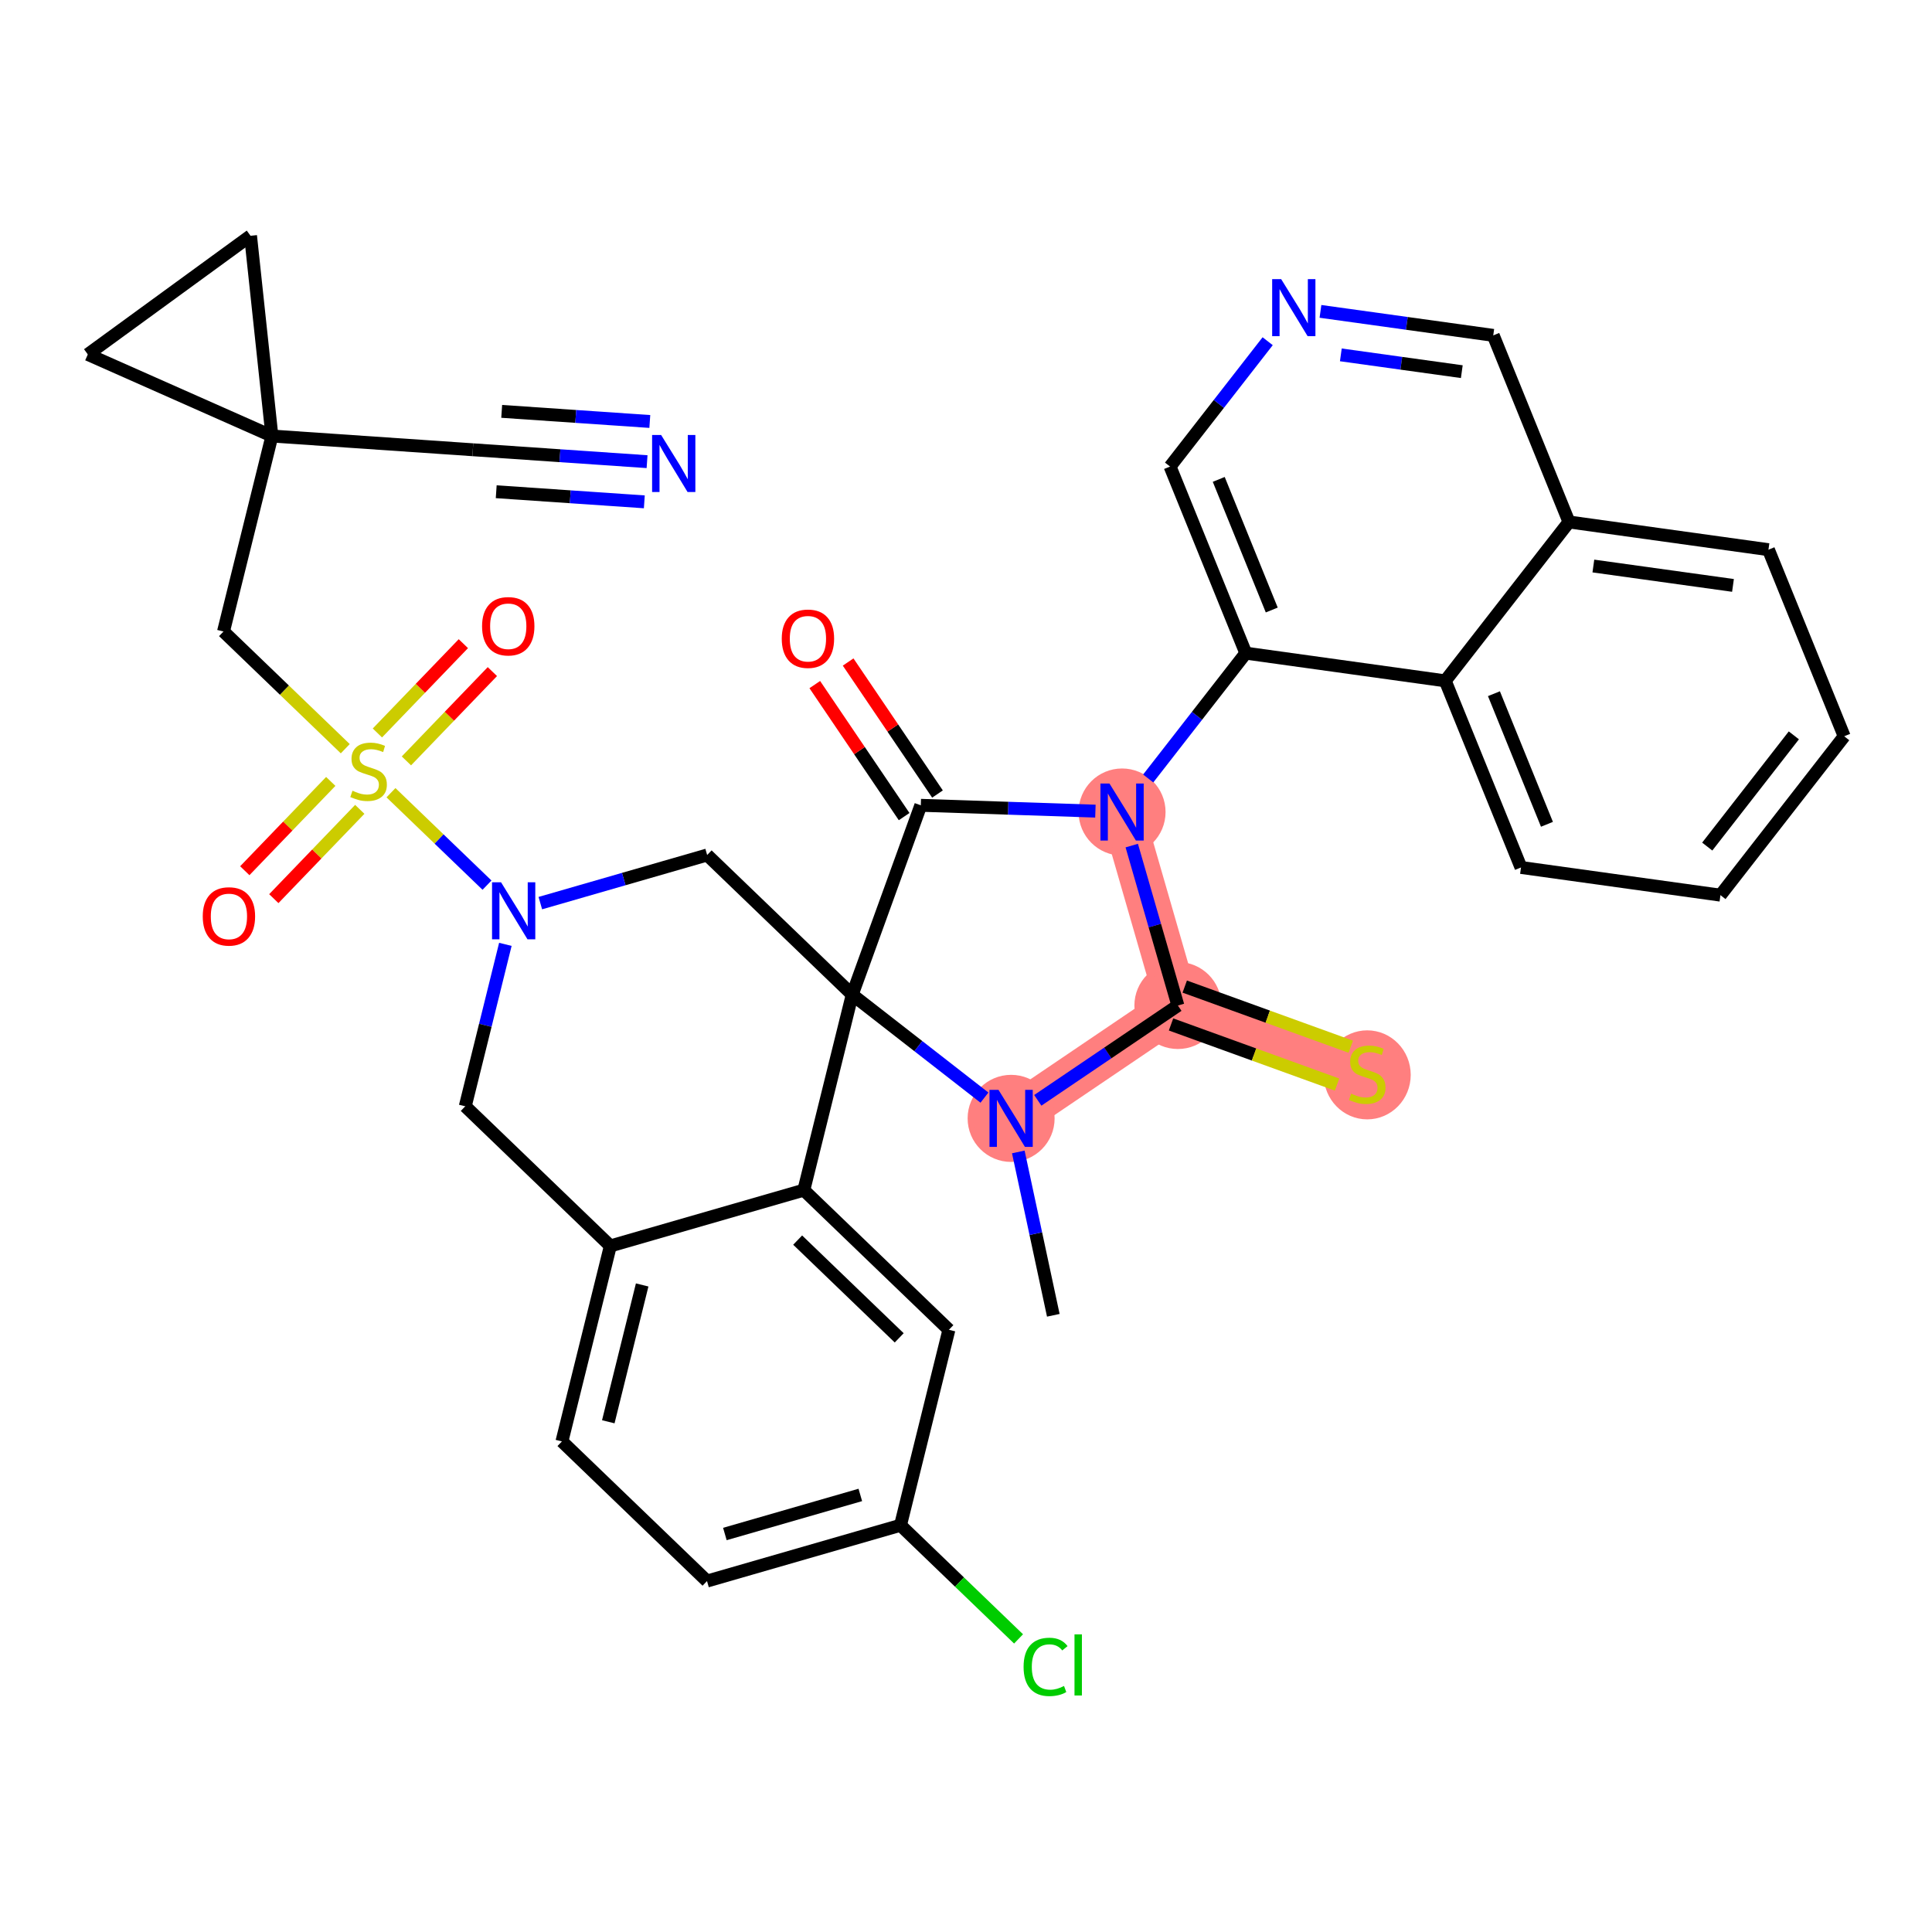 <?xml version='1.0' encoding='iso-8859-1'?>
<svg version='1.1' baseProfile='full'
              xmlns='http://www.w3.org/2000/svg'
                      xmlns:rdkit='http://www.rdkit.org/xml'
                      xmlns:xlink='http://www.w3.org/1999/xlink'
                  xml:space='preserve'
width='300px' height='300px' viewBox='0 0 300 300'>
<!-- END OF HEADER -->
<rect style='opacity:1.0;fill:#FFFFFF;stroke:none' width='300' height='300' x='0' y='0'> </rect>
<rect style='opacity:1.0;fill:#FFFFFF;stroke:none' width='300' height='300' x='0' y='0'> </rect>
<path d='M 157.006,173.662 L 182.902,156.136' style='fill:none;fill-rule:evenodd;stroke:#FF7F7F;stroke-width:6.7px;stroke-linecap:butt;stroke-linejoin:miter;stroke-opacity:1' />
<path d='M 182.902,156.136 L 212.302,166.784' style='fill:none;fill-rule:evenodd;stroke:#FF7F7F;stroke-width:6.7px;stroke-linecap:butt;stroke-linejoin:miter;stroke-opacity:1' />
<path d='M 182.902,156.136 L 174.235,126.091' style='fill:none;fill-rule:evenodd;stroke:#FF7F7F;stroke-width:6.7px;stroke-linecap:butt;stroke-linejoin:miter;stroke-opacity:1' />
<ellipse cx='157.006' cy='173.662' rx='6.254' ry='6.262'  style='fill:#FF7F7F;fill-rule:evenodd;stroke:#FF7F7F;stroke-width:1.0px;stroke-linecap:butt;stroke-linejoin:miter;stroke-opacity:1' />
<ellipse cx='182.902' cy='156.136' rx='6.254' ry='6.254'  style='fill:#FF7F7F;fill-rule:evenodd;stroke:#FF7F7F;stroke-width:1.0px;stroke-linecap:butt;stroke-linejoin:miter;stroke-opacity:1' />
<ellipse cx='212.302' cy='166.903' rx='6.254' ry='6.412'  style='fill:#FF7F7F;fill-rule:evenodd;stroke:#FF7F7F;stroke-width:1.0px;stroke-linecap:butt;stroke-linejoin:miter;stroke-opacity:1' />
<ellipse cx='174.235' cy='126.091' rx='6.254' ry='6.262'  style='fill:#FF7F7F;fill-rule:evenodd;stroke:#FF7F7F;stroke-width:1.0px;stroke-linecap:butt;stroke-linejoin:miter;stroke-opacity:1' />
<path class='bond-0 atom-0 atom-1' d='M 163.557,204.238 L 160.84,191.555' style='fill:none;fill-rule:evenodd;stroke:#000000;stroke-width:2.0px;stroke-linecap:butt;stroke-linejoin:miter;stroke-opacity:1' />
<path class='bond-0 atom-0 atom-1' d='M 160.84,191.555 L 158.122,178.872' style='fill:none;fill-rule:evenodd;stroke:#0000FF;stroke-width:2.0px;stroke-linecap:butt;stroke-linejoin:miter;stroke-opacity:1' />
<path class='bond-1 atom-1 atom-2' d='M 161.146,170.86 L 172.024,163.498' style='fill:none;fill-rule:evenodd;stroke:#0000FF;stroke-width:2.0px;stroke-linecap:butt;stroke-linejoin:miter;stroke-opacity:1' />
<path class='bond-1 atom-1 atom-2' d='M 172.024,163.498 L 182.902,156.136' style='fill:none;fill-rule:evenodd;stroke:#000000;stroke-width:2.0px;stroke-linecap:butt;stroke-linejoin:miter;stroke-opacity:1' />
<path class='bond-36 atom-17 atom-1' d='M 132.334,154.45 L 142.6,162.444' style='fill:none;fill-rule:evenodd;stroke:#000000;stroke-width:2.0px;stroke-linecap:butt;stroke-linejoin:miter;stroke-opacity:1' />
<path class='bond-36 atom-17 atom-1' d='M 142.6,162.444 L 152.866,170.438' style='fill:none;fill-rule:evenodd;stroke:#0000FF;stroke-width:2.0px;stroke-linecap:butt;stroke-linejoin:miter;stroke-opacity:1' />
<path class='bond-2 atom-2 atom-3' d='M 181.837,159.076 L 194.727,163.744' style='fill:none;fill-rule:evenodd;stroke:#000000;stroke-width:2.0px;stroke-linecap:butt;stroke-linejoin:miter;stroke-opacity:1' />
<path class='bond-2 atom-2 atom-3' d='M 194.727,163.744 L 207.616,168.412' style='fill:none;fill-rule:evenodd;stroke:#CCCC00;stroke-width:2.0px;stroke-linecap:butt;stroke-linejoin:miter;stroke-opacity:1' />
<path class='bond-2 atom-2 atom-3' d='M 183.966,153.196 L 196.856,157.864' style='fill:none;fill-rule:evenodd;stroke:#000000;stroke-width:2.0px;stroke-linecap:butt;stroke-linejoin:miter;stroke-opacity:1' />
<path class='bond-2 atom-2 atom-3' d='M 196.856,157.864 L 209.746,162.532' style='fill:none;fill-rule:evenodd;stroke:#CCCC00;stroke-width:2.0px;stroke-linecap:butt;stroke-linejoin:miter;stroke-opacity:1' />
<path class='bond-3 atom-2 atom-4' d='M 182.902,156.136 L 179.32,143.718' style='fill:none;fill-rule:evenodd;stroke:#000000;stroke-width:2.0px;stroke-linecap:butt;stroke-linejoin:miter;stroke-opacity:1' />
<path class='bond-3 atom-2 atom-4' d='M 179.32,143.718 L 175.738,131.301' style='fill:none;fill-rule:evenodd;stroke:#0000FF;stroke-width:2.0px;stroke-linecap:butt;stroke-linejoin:miter;stroke-opacity:1' />
<path class='bond-4 atom-4 atom-5' d='M 178.292,120.882 L 185.869,111.151' style='fill:none;fill-rule:evenodd;stroke:#0000FF;stroke-width:2.0px;stroke-linecap:butt;stroke-linejoin:miter;stroke-opacity:1' />
<path class='bond-4 atom-4 atom-5' d='M 185.869,111.151 L 193.447,101.42' style='fill:none;fill-rule:evenodd;stroke:#000000;stroke-width:2.0px;stroke-linecap:butt;stroke-linejoin:miter;stroke-opacity:1' />
<path class='bond-14 atom-4 atom-15' d='M 170.095,125.953 L 156.539,125.501' style='fill:none;fill-rule:evenodd;stroke:#0000FF;stroke-width:2.0px;stroke-linecap:butt;stroke-linejoin:miter;stroke-opacity:1' />
<path class='bond-14 atom-4 atom-15' d='M 156.539,125.501 L 142.983,125.049' style='fill:none;fill-rule:evenodd;stroke:#000000;stroke-width:2.0px;stroke-linecap:butt;stroke-linejoin:miter;stroke-opacity:1' />
<path class='bond-5 atom-5 atom-6' d='M 193.447,101.42 L 181.687,72.446' style='fill:none;fill-rule:evenodd;stroke:#000000;stroke-width:2.0px;stroke-linecap:butt;stroke-linejoin:miter;stroke-opacity:1' />
<path class='bond-5 atom-5 atom-6' d='M 197.478,94.722 L 189.246,74.44' style='fill:none;fill-rule:evenodd;stroke:#000000;stroke-width:2.0px;stroke-linecap:butt;stroke-linejoin:miter;stroke-opacity:1' />
<path class='bond-39 atom-14 atom-5' d='M 224.419,105.722 L 193.447,101.42' style='fill:none;fill-rule:evenodd;stroke:#000000;stroke-width:2.0px;stroke-linecap:butt;stroke-linejoin:miter;stroke-opacity:1' />
<path class='bond-6 atom-6 atom-7' d='M 181.687,72.446 L 189.265,62.715' style='fill:none;fill-rule:evenodd;stroke:#000000;stroke-width:2.0px;stroke-linecap:butt;stroke-linejoin:miter;stroke-opacity:1' />
<path class='bond-6 atom-6 atom-7' d='M 189.265,62.715 L 196.843,52.984' style='fill:none;fill-rule:evenodd;stroke:#0000FF;stroke-width:2.0px;stroke-linecap:butt;stroke-linejoin:miter;stroke-opacity:1' />
<path class='bond-7 atom-7 atom-8' d='M 205.04,48.35 L 218.456,50.213' style='fill:none;fill-rule:evenodd;stroke:#0000FF;stroke-width:2.0px;stroke-linecap:butt;stroke-linejoin:miter;stroke-opacity:1' />
<path class='bond-7 atom-7 atom-8' d='M 218.456,50.213 L 231.872,52.077' style='fill:none;fill-rule:evenodd;stroke:#000000;stroke-width:2.0px;stroke-linecap:butt;stroke-linejoin:miter;stroke-opacity:1' />
<path class='bond-7 atom-7 atom-8' d='M 208.204,55.103 L 217.595,56.408' style='fill:none;fill-rule:evenodd;stroke:#0000FF;stroke-width:2.0px;stroke-linecap:butt;stroke-linejoin:miter;stroke-opacity:1' />
<path class='bond-7 atom-7 atom-8' d='M 217.595,56.408 L 226.987,57.712' style='fill:none;fill-rule:evenodd;stroke:#000000;stroke-width:2.0px;stroke-linecap:butt;stroke-linejoin:miter;stroke-opacity:1' />
<path class='bond-8 atom-8 atom-9' d='M 231.872,52.077 L 243.632,81.051' style='fill:none;fill-rule:evenodd;stroke:#000000;stroke-width:2.0px;stroke-linecap:butt;stroke-linejoin:miter;stroke-opacity:1' />
<path class='bond-9 atom-9 atom-10' d='M 243.632,81.051 L 274.604,85.354' style='fill:none;fill-rule:evenodd;stroke:#000000;stroke-width:2.0px;stroke-linecap:butt;stroke-linejoin:miter;stroke-opacity:1' />
<path class='bond-9 atom-9 atom-10' d='M 247.417,87.891 L 269.097,90.903' style='fill:none;fill-rule:evenodd;stroke:#000000;stroke-width:2.0px;stroke-linecap:butt;stroke-linejoin:miter;stroke-opacity:1' />
<path class='bond-41 atom-14 atom-9' d='M 224.419,105.722 L 243.632,81.051' style='fill:none;fill-rule:evenodd;stroke:#000000;stroke-width:2.0px;stroke-linecap:butt;stroke-linejoin:miter;stroke-opacity:1' />
<path class='bond-10 atom-10 atom-11' d='M 274.604,85.354 L 286.364,114.328' style='fill:none;fill-rule:evenodd;stroke:#000000;stroke-width:2.0px;stroke-linecap:butt;stroke-linejoin:miter;stroke-opacity:1' />
<path class='bond-11 atom-11 atom-12' d='M 286.364,114.328 L 267.151,138.999' style='fill:none;fill-rule:evenodd;stroke:#000000;stroke-width:2.0px;stroke-linecap:butt;stroke-linejoin:miter;stroke-opacity:1' />
<path class='bond-11 atom-11 atom-12' d='M 278.548,114.186 L 265.099,131.456' style='fill:none;fill-rule:evenodd;stroke:#000000;stroke-width:2.0px;stroke-linecap:butt;stroke-linejoin:miter;stroke-opacity:1' />
<path class='bond-12 atom-12 atom-13' d='M 267.151,138.999 L 236.179,134.697' style='fill:none;fill-rule:evenodd;stroke:#000000;stroke-width:2.0px;stroke-linecap:butt;stroke-linejoin:miter;stroke-opacity:1' />
<path class='bond-13 atom-13 atom-14' d='M 236.179,134.697 L 224.419,105.722' style='fill:none;fill-rule:evenodd;stroke:#000000;stroke-width:2.0px;stroke-linecap:butt;stroke-linejoin:miter;stroke-opacity:1' />
<path class='bond-13 atom-13 atom-14' d='M 240.21,127.998 L 231.978,107.717' style='fill:none;fill-rule:evenodd;stroke:#000000;stroke-width:2.0px;stroke-linecap:butt;stroke-linejoin:miter;stroke-opacity:1' />
<path class='bond-15 atom-15 atom-16' d='M 145.572,123.297 L 138.635,113.047' style='fill:none;fill-rule:evenodd;stroke:#000000;stroke-width:2.0px;stroke-linecap:butt;stroke-linejoin:miter;stroke-opacity:1' />
<path class='bond-15 atom-15 atom-16' d='M 138.635,113.047 L 131.698,102.798' style='fill:none;fill-rule:evenodd;stroke:#FF0000;stroke-width:2.0px;stroke-linecap:butt;stroke-linejoin:miter;stroke-opacity:1' />
<path class='bond-15 atom-15 atom-16' d='M 140.393,126.802 L 133.456,116.553' style='fill:none;fill-rule:evenodd;stroke:#000000;stroke-width:2.0px;stroke-linecap:butt;stroke-linejoin:miter;stroke-opacity:1' />
<path class='bond-15 atom-15 atom-16' d='M 133.456,116.553 L 126.519,106.303' style='fill:none;fill-rule:evenodd;stroke:#FF0000;stroke-width:2.0px;stroke-linecap:butt;stroke-linejoin:miter;stroke-opacity:1' />
<path class='bond-16 atom-15 atom-17' d='M 142.983,125.049 L 132.334,154.45' style='fill:none;fill-rule:evenodd;stroke:#000000;stroke-width:2.0px;stroke-linecap:butt;stroke-linejoin:miter;stroke-opacity:1' />
<path class='bond-17 atom-17 atom-18' d='M 132.334,154.45 L 109.806,132.764' style='fill:none;fill-rule:evenodd;stroke:#000000;stroke-width:2.0px;stroke-linecap:butt;stroke-linejoin:miter;stroke-opacity:1' />
<path class='bond-40 atom-36 atom-17' d='M 124.818,184.803 L 132.334,154.45' style='fill:none;fill-rule:evenodd;stroke:#000000;stroke-width:2.0px;stroke-linecap:butt;stroke-linejoin:miter;stroke-opacity:1' />
<path class='bond-18 atom-18 atom-19' d='M 109.806,132.764 L 96.854,136.5' style='fill:none;fill-rule:evenodd;stroke:#000000;stroke-width:2.0px;stroke-linecap:butt;stroke-linejoin:miter;stroke-opacity:1' />
<path class='bond-18 atom-18 atom-19' d='M 96.854,136.5 L 83.902,140.237' style='fill:none;fill-rule:evenodd;stroke:#0000FF;stroke-width:2.0px;stroke-linecap:butt;stroke-linejoin:miter;stroke-opacity:1' />
<path class='bond-19 atom-19 atom-20' d='M 75.622,137.446 L 68.167,130.269' style='fill:none;fill-rule:evenodd;stroke:#0000FF;stroke-width:2.0px;stroke-linecap:butt;stroke-linejoin:miter;stroke-opacity:1' />
<path class='bond-19 atom-19 atom-20' d='M 68.167,130.269 L 60.711,123.092' style='fill:none;fill-rule:evenodd;stroke:#CCCC00;stroke-width:2.0px;stroke-linecap:butt;stroke-linejoin:miter;stroke-opacity:1' />
<path class='bond-28 atom-19 atom-29' d='M 78.472,146.64 L 75.359,159.212' style='fill:none;fill-rule:evenodd;stroke:#0000FF;stroke-width:2.0px;stroke-linecap:butt;stroke-linejoin:miter;stroke-opacity:1' />
<path class='bond-28 atom-19 atom-29' d='M 75.359,159.212 L 72.245,171.784' style='fill:none;fill-rule:evenodd;stroke:#000000;stroke-width:2.0px;stroke-linecap:butt;stroke-linejoin:miter;stroke-opacity:1' />
<path class='bond-20 atom-20 atom-21' d='M 63.108,118.152 L 69.782,111.218' style='fill:none;fill-rule:evenodd;stroke:#CCCC00;stroke-width:2.0px;stroke-linecap:butt;stroke-linejoin:miter;stroke-opacity:1' />
<path class='bond-20 atom-20 atom-21' d='M 69.782,111.218 L 76.457,104.285' style='fill:none;fill-rule:evenodd;stroke:#FF0000;stroke-width:2.0px;stroke-linecap:butt;stroke-linejoin:miter;stroke-opacity:1' />
<path class='bond-20 atom-20 atom-21' d='M 58.602,113.815 L 65.277,106.881' style='fill:none;fill-rule:evenodd;stroke:#CCCC00;stroke-width:2.0px;stroke-linecap:butt;stroke-linejoin:miter;stroke-opacity:1' />
<path class='bond-20 atom-20 atom-21' d='M 65.277,106.881 L 71.951,99.948' style='fill:none;fill-rule:evenodd;stroke:#FF0000;stroke-width:2.0px;stroke-linecap:butt;stroke-linejoin:miter;stroke-opacity:1' />
<path class='bond-21 atom-20 atom-22' d='M 51.36,121.338 L 44.686,128.271' style='fill:none;fill-rule:evenodd;stroke:#CCCC00;stroke-width:2.0px;stroke-linecap:butt;stroke-linejoin:miter;stroke-opacity:1' />
<path class='bond-21 atom-20 atom-22' d='M 44.686,128.271 L 38.011,135.205' style='fill:none;fill-rule:evenodd;stroke:#FF0000;stroke-width:2.0px;stroke-linecap:butt;stroke-linejoin:miter;stroke-opacity:1' />
<path class='bond-21 atom-20 atom-22' d='M 55.866,125.675 L 49.191,132.609' style='fill:none;fill-rule:evenodd;stroke:#CCCC00;stroke-width:2.0px;stroke-linecap:butt;stroke-linejoin:miter;stroke-opacity:1' />
<path class='bond-21 atom-20 atom-22' d='M 49.191,132.609 L 42.517,139.542' style='fill:none;fill-rule:evenodd;stroke:#FF0000;stroke-width:2.0px;stroke-linecap:butt;stroke-linejoin:miter;stroke-opacity:1' />
<path class='bond-22 atom-20 atom-23' d='M 53.613,116.259 L 44.16,107.159' style='fill:none;fill-rule:evenodd;stroke:#CCCC00;stroke-width:2.0px;stroke-linecap:butt;stroke-linejoin:miter;stroke-opacity:1' />
<path class='bond-22 atom-20 atom-23' d='M 44.16,107.159 L 34.706,98.059' style='fill:none;fill-rule:evenodd;stroke:#000000;stroke-width:2.0px;stroke-linecap:butt;stroke-linejoin:miter;stroke-opacity:1' />
<path class='bond-23 atom-23 atom-24' d='M 34.706,98.059 L 42.223,67.706' style='fill:none;fill-rule:evenodd;stroke:#000000;stroke-width:2.0px;stroke-linecap:butt;stroke-linejoin:miter;stroke-opacity:1' />
<path class='bond-24 atom-24 atom-25' d='M 42.223,67.706 L 73.42,69.838' style='fill:none;fill-rule:evenodd;stroke:#000000;stroke-width:2.0px;stroke-linecap:butt;stroke-linejoin:miter;stroke-opacity:1' />
<path class='bond-26 atom-24 atom-27' d='M 42.223,67.706 L 38.905,36.613' style='fill:none;fill-rule:evenodd;stroke:#000000;stroke-width:2.0px;stroke-linecap:butt;stroke-linejoin:miter;stroke-opacity:1' />
<path class='bond-37 atom-28 atom-24' d='M 13.636,55.033 L 42.223,67.706' style='fill:none;fill-rule:evenodd;stroke:#000000;stroke-width:2.0px;stroke-linecap:butt;stroke-linejoin:miter;stroke-opacity:1' />
<path class='bond-25 atom-25 atom-26' d='M 73.42,69.838 L 86.948,70.762' style='fill:none;fill-rule:evenodd;stroke:#000000;stroke-width:2.0px;stroke-linecap:butt;stroke-linejoin:miter;stroke-opacity:1' />
<path class='bond-25 atom-25 atom-26' d='M 86.948,70.762 L 100.476,71.687' style='fill:none;fill-rule:evenodd;stroke:#0000FF;stroke-width:2.0px;stroke-linecap:butt;stroke-linejoin:miter;stroke-opacity:1' />
<path class='bond-25 atom-25 atom-26' d='M 77.052,76.355 L 88.551,77.141' style='fill:none;fill-rule:evenodd;stroke:#000000;stroke-width:2.0px;stroke-linecap:butt;stroke-linejoin:miter;stroke-opacity:1' />
<path class='bond-25 atom-25 atom-26' d='M 88.551,77.141 L 100.05,77.926' style='fill:none;fill-rule:evenodd;stroke:#0000FF;stroke-width:2.0px;stroke-linecap:butt;stroke-linejoin:miter;stroke-opacity:1' />
<path class='bond-25 atom-25 atom-26' d='M 77.904,63.876 L 89.404,64.662' style='fill:none;fill-rule:evenodd;stroke:#000000;stroke-width:2.0px;stroke-linecap:butt;stroke-linejoin:miter;stroke-opacity:1' />
<path class='bond-25 atom-25 atom-26' d='M 89.404,64.662 L 100.903,65.448' style='fill:none;fill-rule:evenodd;stroke:#0000FF;stroke-width:2.0px;stroke-linecap:butt;stroke-linejoin:miter;stroke-opacity:1' />
<path class='bond-27 atom-27 atom-28' d='M 38.905,36.613 L 13.636,55.033' style='fill:none;fill-rule:evenodd;stroke:#000000;stroke-width:2.0px;stroke-linecap:butt;stroke-linejoin:miter;stroke-opacity:1' />
<path class='bond-29 atom-29 atom-30' d='M 72.245,171.784 L 94.773,193.47' style='fill:none;fill-rule:evenodd;stroke:#000000;stroke-width:2.0px;stroke-linecap:butt;stroke-linejoin:miter;stroke-opacity:1' />
<path class='bond-30 atom-30 atom-31' d='M 94.773,193.47 L 87.257,223.822' style='fill:none;fill-rule:evenodd;stroke:#000000;stroke-width:2.0px;stroke-linecap:butt;stroke-linejoin:miter;stroke-opacity:1' />
<path class='bond-30 atom-30 atom-31' d='M 99.716,199.526 L 94.455,220.773' style='fill:none;fill-rule:evenodd;stroke:#000000;stroke-width:2.0px;stroke-linecap:butt;stroke-linejoin:miter;stroke-opacity:1' />
<path class='bond-38 atom-36 atom-30' d='M 124.818,184.803 L 94.773,193.47' style='fill:none;fill-rule:evenodd;stroke:#000000;stroke-width:2.0px;stroke-linecap:butt;stroke-linejoin:miter;stroke-opacity:1' />
<path class='bond-31 atom-31 atom-32' d='M 87.257,223.822 L 109.784,245.508' style='fill:none;fill-rule:evenodd;stroke:#000000;stroke-width:2.0px;stroke-linecap:butt;stroke-linejoin:miter;stroke-opacity:1' />
<path class='bond-32 atom-32 atom-33' d='M 109.784,245.508 L 139.829,236.842' style='fill:none;fill-rule:evenodd;stroke:#000000;stroke-width:2.0px;stroke-linecap:butt;stroke-linejoin:miter;stroke-opacity:1' />
<path class='bond-32 atom-32 atom-33' d='M 112.558,238.199 L 133.589,232.133' style='fill:none;fill-rule:evenodd;stroke:#000000;stroke-width:2.0px;stroke-linecap:butt;stroke-linejoin:miter;stroke-opacity:1' />
<path class='bond-33 atom-33 atom-34' d='M 139.829,236.842 L 148.995,245.665' style='fill:none;fill-rule:evenodd;stroke:#000000;stroke-width:2.0px;stroke-linecap:butt;stroke-linejoin:miter;stroke-opacity:1' />
<path class='bond-33 atom-33 atom-34' d='M 148.995,245.665 L 158.161,254.488' style='fill:none;fill-rule:evenodd;stroke:#00CC00;stroke-width:2.0px;stroke-linecap:butt;stroke-linejoin:miter;stroke-opacity:1' />
<path class='bond-34 atom-33 atom-35' d='M 139.829,236.842 L 147.346,206.489' style='fill:none;fill-rule:evenodd;stroke:#000000;stroke-width:2.0px;stroke-linecap:butt;stroke-linejoin:miter;stroke-opacity:1' />
<path class='bond-35 atom-35 atom-36' d='M 147.346,206.489 L 124.818,184.803' style='fill:none;fill-rule:evenodd;stroke:#000000;stroke-width:2.0px;stroke-linecap:butt;stroke-linejoin:miter;stroke-opacity:1' />
<path class='bond-35 atom-35 atom-36' d='M 139.629,207.741 L 123.86,192.561' style='fill:none;fill-rule:evenodd;stroke:#000000;stroke-width:2.0px;stroke-linecap:butt;stroke-linejoin:miter;stroke-opacity:1' />
<path  class='atom-1' d='M 155.048 169.235
L 157.95 173.925
Q 158.238 174.388, 158.701 175.226
Q 159.163 176.064, 159.188 176.114
L 159.188 169.235
L 160.364 169.235
L 160.364 178.09
L 159.151 178.09
L 156.036 172.962
Q 155.674 172.362, 155.286 171.674
Q 154.911 170.986, 154.798 170.773
L 154.798 178.09
L 153.647 178.09
L 153.647 169.235
L 155.048 169.235
' fill='#0000FF'/>
<path  class='atom-3' d='M 209.801 169.823
Q 209.901 169.861, 210.314 170.036
Q 210.726 170.211, 211.177 170.324
Q 211.639 170.424, 212.09 170.424
Q 212.928 170.424, 213.416 170.023
Q 213.903 169.611, 213.903 168.898
Q 213.903 168.41, 213.653 168.11
Q 213.416 167.809, 213.04 167.647
Q 212.665 167.484, 212.04 167.297
Q 211.252 167.059, 210.776 166.834
Q 210.314 166.609, 209.976 166.133
Q 209.651 165.658, 209.651 164.858
Q 209.651 163.744, 210.401 163.056
Q 211.164 162.369, 212.665 162.369
Q 213.691 162.369, 214.854 162.856
L 214.566 163.819
Q 213.503 163.382, 212.703 163.382
Q 211.84 163.382, 211.364 163.744
Q 210.889 164.095, 210.901 164.707
Q 210.901 165.183, 211.139 165.47
Q 211.389 165.758, 211.739 165.921
Q 212.102 166.083, 212.703 166.271
Q 213.503 166.521, 213.978 166.771
Q 214.454 167.021, 214.791 167.534
Q 215.142 168.035, 215.142 168.898
Q 215.142 170.123, 214.316 170.786
Q 213.503 171.437, 212.14 171.437
Q 211.352 171.437, 210.751 171.262
Q 210.163 171.099, 209.463 170.811
L 209.801 169.823
' fill='#CCCC00'/>
<path  class='atom-4' d='M 172.277 121.663
L 175.179 126.354
Q 175.467 126.817, 175.93 127.655
Q 176.392 128.493, 176.417 128.543
L 176.417 121.663
L 177.593 121.663
L 177.593 130.519
L 176.38 130.519
L 173.265 125.391
Q 172.903 124.79, 172.515 124.102
Q 172.14 123.414, 172.027 123.202
L 172.027 130.519
L 170.876 130.519
L 170.876 121.663
L 172.277 121.663
' fill='#0000FF'/>
<path  class='atom-7' d='M 198.942 43.347
L 201.844 48.037
Q 202.132 48.5, 202.595 49.338
Q 203.057 50.176, 203.082 50.226
L 203.082 43.347
L 204.258 43.347
L 204.258 52.202
L 203.045 52.202
L 199.93 47.074
Q 199.568 46.474, 199.18 45.786
Q 198.805 45.098, 198.692 44.885
L 198.692 52.202
L 197.541 52.202
L 197.541 43.347
L 198.942 43.347
' fill='#0000FF'/>
<path  class='atom-16' d='M 121.391 99.178
Q 121.391 97.052, 122.441 95.864
Q 123.492 94.676, 125.456 94.676
Q 127.419 94.676, 128.47 95.864
Q 129.521 97.052, 129.521 99.178
Q 129.521 101.33, 128.458 102.556
Q 127.394 103.769, 125.456 103.769
Q 123.504 103.769, 122.441 102.556
Q 121.391 101.342, 121.391 99.178
M 125.456 102.768
Q 126.807 102.768, 127.532 101.868
Q 128.27 100.955, 128.27 99.178
Q 128.27 97.44, 127.532 96.564
Q 126.807 95.676, 125.456 95.676
Q 124.105 95.676, 123.367 96.552
Q 122.641 97.427, 122.641 99.178
Q 122.641 100.967, 123.367 101.868
Q 124.105 102.768, 125.456 102.768
' fill='#FF0000'/>
<path  class='atom-19' d='M 77.804 137.003
L 80.706 141.694
Q 80.994 142.156, 81.457 142.994
Q 81.919 143.832, 81.945 143.882
L 81.945 137.003
L 83.12 137.003
L 83.12 145.859
L 81.907 145.859
L 78.793 140.73
Q 78.43 140.13, 78.042 139.442
Q 77.667 138.754, 77.554 138.542
L 77.554 145.859
L 76.404 145.859
L 76.404 137.003
L 77.804 137.003
' fill='#0000FF'/>
<path  class='atom-20' d='M 54.732 122.784
Q 54.833 122.822, 55.245 122.997
Q 55.658 123.172, 56.108 123.285
Q 56.571 123.385, 57.021 123.385
Q 57.859 123.385, 58.347 122.985
Q 58.835 122.572, 58.835 121.859
Q 58.835 121.371, 58.585 121.071
Q 58.347 120.771, 57.972 120.608
Q 57.597 120.445, 56.971 120.258
Q 56.183 120.02, 55.708 119.795
Q 55.245 119.57, 54.907 119.095
Q 54.582 118.619, 54.582 117.819
Q 54.582 116.706, 55.333 116.018
Q 56.096 115.33, 57.597 115.33
Q 58.622 115.33, 59.786 115.818
L 59.498 116.781
Q 58.435 116.343, 57.634 116.343
Q 56.771 116.343, 56.296 116.706
Q 55.821 117.056, 55.833 117.669
Q 55.833 118.144, 56.071 118.432
Q 56.321 118.719, 56.671 118.882
Q 57.034 119.045, 57.634 119.232
Q 58.435 119.482, 58.91 119.732
Q 59.385 119.983, 59.723 120.495
Q 60.073 120.996, 60.073 121.859
Q 60.073 123.085, 59.248 123.747
Q 58.435 124.398, 57.071 124.398
Q 56.283 124.398, 55.683 124.223
Q 55.095 124.06, 54.395 123.772
L 54.732 122.784
' fill='#CCCC00'/>
<path  class='atom-21' d='M 74.855 97.242
Q 74.855 95.116, 75.906 93.927
Q 76.956 92.739, 78.92 92.739
Q 80.884 92.739, 81.934 93.927
Q 82.985 95.116, 82.985 97.242
Q 82.985 99.393, 81.922 100.619
Q 80.859 101.832, 78.92 101.832
Q 76.969 101.832, 75.906 100.619
Q 74.855 99.406, 74.855 97.242
M 78.92 100.832
Q 80.271 100.832, 80.996 99.931
Q 81.734 99.018, 81.734 97.242
Q 81.734 95.504, 80.996 94.628
Q 80.271 93.74, 78.92 93.74
Q 77.569 93.74, 76.831 94.615
Q 76.106 95.491, 76.106 97.242
Q 76.106 99.031, 76.831 99.931
Q 77.569 100.832, 78.92 100.832
' fill='#FF0000'/>
<path  class='atom-22' d='M 31.483 142.298
Q 31.483 140.172, 32.534 138.983
Q 33.584 137.795, 35.548 137.795
Q 37.512 137.795, 38.562 138.983
Q 39.613 140.172, 39.613 142.298
Q 39.613 144.449, 38.55 145.675
Q 37.487 146.888, 35.548 146.888
Q 33.597 146.888, 32.534 145.675
Q 31.483 144.462, 31.483 142.298
M 35.548 145.888
Q 36.899 145.888, 37.624 144.987
Q 38.362 144.074, 38.362 142.298
Q 38.362 140.559, 37.624 139.684
Q 36.899 138.796, 35.548 138.796
Q 34.197 138.796, 33.459 139.671
Q 32.734 140.547, 32.734 142.298
Q 32.734 144.087, 33.459 144.987
Q 34.197 145.888, 35.548 145.888
' fill='#FF0000'/>
<path  class='atom-26' d='M 102.659 67.542
L 105.561 72.232
Q 105.848 72.695, 106.311 73.533
Q 106.774 74.371, 106.799 74.421
L 106.799 67.542
L 107.975 67.542
L 107.975 76.397
L 106.762 76.397
L 103.647 71.269
Q 103.284 70.669, 102.897 69.981
Q 102.521 69.293, 102.409 69.081
L 102.409 76.397
L 101.258 76.397
L 101.258 67.542
L 102.659 67.542
' fill='#0000FF'/>
<path  class='atom-34' d='M 158.942 258.834
Q 158.942 256.633, 159.968 255.482
Q 161.006 254.319, 162.97 254.319
Q 164.796 254.319, 165.772 255.607
L 164.946 256.282
Q 164.233 255.344, 162.97 255.344
Q 161.632 255.344, 160.919 256.245
Q 160.218 257.133, 160.218 258.834
Q 160.218 260.585, 160.944 261.486
Q 161.682 262.386, 163.107 262.386
Q 164.083 262.386, 165.221 261.798
L 165.571 262.736
Q 165.109 263.037, 164.408 263.212
Q 163.708 263.387, 162.932 263.387
Q 161.006 263.387, 159.968 262.211
Q 158.942 261.035, 158.942 258.834
' fill='#00CC00'/>
<path  class='atom-34' d='M 166.847 253.781
L 167.998 253.781
L 167.998 263.274
L 166.847 263.274
L 166.847 253.781
' fill='#00CC00'/>
</svg>
